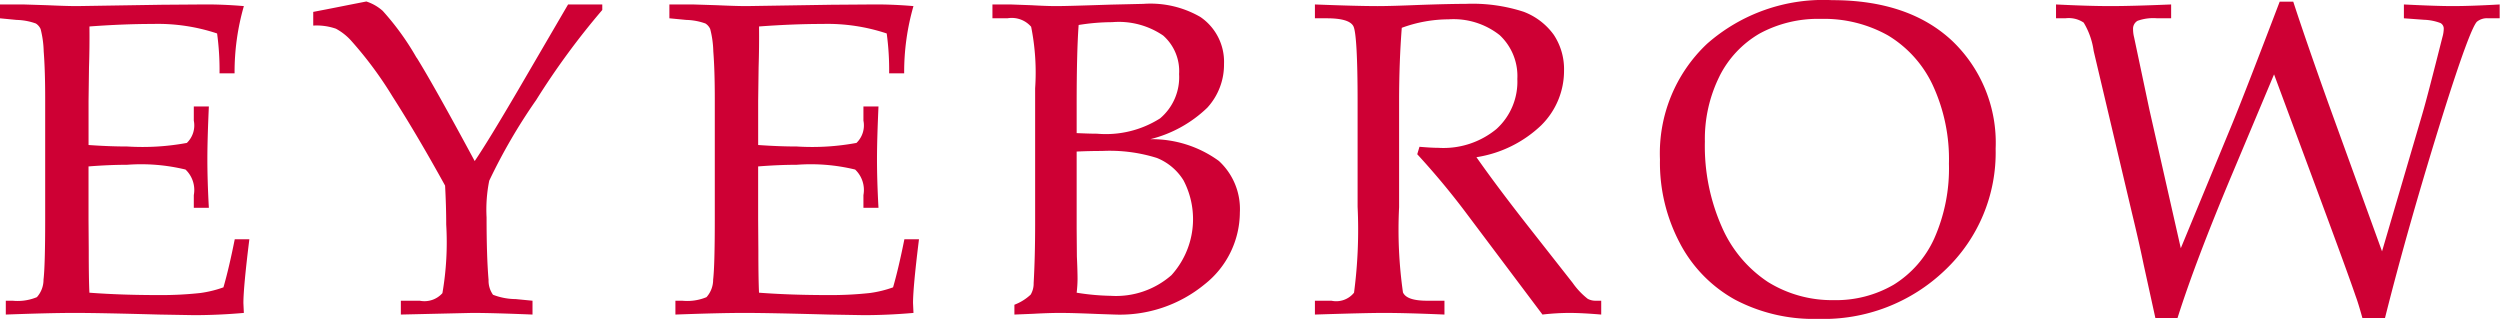 <svg xmlns="http://www.w3.org/2000/svg" width="168.094" height="21.44" viewBox="0 0 168.094 21.44">
<defs>
    <style>
      .cls-1 {
        fill: #ce0034;
        fill-rule: evenodd;
      }
    </style>
  </defs>
  <path id="EYEBROW" class="cls-1" d="M924.445,1080.8a12.66,12.66,0,0,1,3.934.32,1.894,1.894,0,0,1,.558,1.72v0.85h1.012c-0.07-1.26-.1-2.35-0.1-3.28,0-.88.034-2.06,0.1-3.53h-1.012v0.95a1.636,1.636,0,0,1-.468,1.5,16.384,16.384,0,0,1-4.009.24c-0.754,0-1.622-.03-2.6-0.1v-2.97l0.03-2.25c0.03-.92.04-1.83,0.03-2.75,1.487-.11,2.91-0.17,4.269-0.17a12.594,12.594,0,0,1,4.314.64,18.221,18.221,0,0,1,.164,2.68h1.011a16.051,16.051,0,0,1,.625-4.52c-0.942-.08-1.874-0.12-2.8-0.11l-2.708.02-5.712.09q-0.685,0-2.009-.06l-1.576-.05h-1.607v0.93l1.145,0.11a4.059,4.059,0,0,1,1.28.24,0.864,0.864,0,0,1,.32.37,6.667,6.667,0,0,1,.208,1.5q0.1,1.26.1,3.24v8.04c0,2.1-.038,3.46-0.112,4.07a1.753,1.753,0,0,1-.446,1.18,3.37,3.37,0,0,1-1.629.24h-0.461v0.93c1.924-.07,3.466-0.11,4.626-0.11,1.21,0,3.1.04,5.683,0.11l2.335,0.04q1.652,0,3.362-.15l-0.03-.66q0-1.065.4-4.29h-0.982c-0.258,1.29-.511,2.37-0.76,3.23a7.565,7.565,0,0,1-1.549.38,24.133,24.133,0,0,1-2.8.14c-1.659,0-3.213-.05-4.663-0.16-0.03-.59-0.045-1.54-0.045-2.83l-0.015-2.07v-3.59c0.893-.07,1.756-0.11,2.589-0.11h0Zm19.469-7.2a17.887,17.887,0,0,0-2.276-3.15,3.069,3.069,0,0,0-1.1-.63l-1.176.23c-1.19.24-1.988,0.39-2.395,0.47v0.92a3.95,3.95,0,0,1,1.525.21,3.79,3.79,0,0,1,1.064.85,25.576,25.576,0,0,1,2.737,3.7c1.081,1.69,2.261,3.68,3.54,6q0.075,1.41.075,2.61a20.169,20.169,0,0,1-.255,4.62,1.615,1.615,0,0,1-1.524.51h-1.271v0.93l4.8-.11c0.974,0,2.325.04,4.053,0.11v-0.93l-1.13-.11a4.317,4.317,0,0,1-1.525-.29,1.622,1.622,0,0,1-.3-1q-0.134-1.545-.134-4.2a9.844,9.844,0,0,1,.179-2.47,37.833,37.833,0,0,1,3.153-5.42,50.7,50.7,0,0,1,4.448-6.06v-0.37h-2.3l-3.407,5.84c-1.309,2.23-2.266,3.8-2.871,4.69q-2.723-5.055-3.9-6.95h0Zm25.554,7.2a12.664,12.664,0,0,1,3.935.32,1.894,1.894,0,0,1,.558,1.72v0.85h1.012c-0.07-1.26-.1-2.35-0.1-3.28,0-.88.035-2.06,0.1-3.53h-1.012v0.95a1.633,1.633,0,0,1-.469,1.5,16.378,16.378,0,0,1-4.009.24c-0.754,0-1.621-.03-2.6-0.1v-2.97l0.03-2.25c0.029-.92.039-1.83,0.029-2.75,1.488-.11,2.911-0.17,4.27-0.17a12.594,12.594,0,0,1,4.314.64,18.221,18.221,0,0,1,.164,2.68H976.7a16.051,16.051,0,0,1,.625-4.52c-0.942-.08-1.874-0.12-2.8-0.11l-2.707.02-5.713.09q-0.684,0-2.008-.06l-1.577-.05h-1.606v0.93l1.145,0.11a4.049,4.049,0,0,1,1.279.24,0.858,0.858,0,0,1,.32.37,6.577,6.577,0,0,1,.209,1.5q0.1,1.26.1,3.24v8.04c0,2.1-.037,3.46-0.111,4.07a1.753,1.753,0,0,1-.447,1.18,3.368,3.368,0,0,1-1.628.24h-0.462v0.93c1.924-.07,3.466-0.11,4.627-0.11,1.21,0,3.1.04,5.682,0.11l2.336,0.04q1.651,0,3.362-.15l-0.03-.66q0-1.065.4-4.29h-0.982c-0.258,1.29-.512,2.37-0.76,3.23a7.581,7.581,0,0,1-1.549.38,24.146,24.146,0,0,1-2.8.14c-1.659,0-3.213-.05-4.664-0.16-0.029-.59-0.044-1.54-0.044-2.83l-0.015-2.07v-3.59c0.893-.07,1.755-0.11,2.588-0.11h0Zm27.615-3.84a4.284,4.284,0,0,0,1.123-2.94,3.644,3.644,0,0,0-1.592-3.16,6.7,6.7,0,0,0-3.823-.88l-2.172.05c-1.845.06-3.079,0.1-3.7,0.1q-0.61,0-1.681-.06l-1.369-.05h-1.234v0.93h1.011a1.722,1.722,0,0,1,1.592.57,15.678,15.678,0,0,1,.268,4.14v9.13c0,1.48-.035,2.81-0.1,3.97a1.453,1.453,0,0,1-.2.77,3.327,3.327,0,0,1-1.094.68v0.66l1.235-.05q1.086-.06,1.83-0.06c0.684,0,1.522.03,2.514,0.07l1.175,0.04a8.968,8.968,0,0,0,6.032-2.03,6.186,6.186,0,0,0,2.373-4.83,4.387,4.387,0,0,0-1.413-3.47,7.644,7.644,0,0,0-4.612-1.46A8.451,8.451,0,0,0,997.083,1076.96Zm-8.785-.16q0-3.615.134-5.4a14.347,14.347,0,0,1,2.261-.19,5.284,5.284,0,0,1,3.422.9,3.189,3.189,0,0,1,1.071,2.59,3.622,3.622,0,0,1-1.279,2.98,6.8,6.8,0,0,1-4.24,1.03c-0.417,0-.873-0.02-1.369-0.04v-1.87Zm0.06,11.68c0-.35-0.015-0.86-0.045-1.52l-0.015-1.85v-5.2c0.635-.03,1.205-0.04,1.711-0.04a10.591,10.591,0,0,1,3.682.47,3.738,3.738,0,0,1,1.793,1.51,5.619,5.619,0,0,1-.811,6.37,5.65,5.65,0,0,1-4.084,1.39,15.819,15.819,0,0,1-2.291-.21,8.279,8.279,0,0,0,.06-0.92h0Zm31.2-10.36a5.142,5.142,0,0,0,1.51-3.64,4.178,4.178,0,0,0-.69-2.42,4.424,4.424,0,0,0-2.03-1.55,11.142,11.142,0,0,0-3.9-.53c-0.63,0-1.65.02-3.08,0.07-1.23.05-2.17,0.08-2.83,0.08-0.97,0-2.38-.04-4.22-0.11v0.93h0.8c1.01,0,1.61.18,1.79,0.54s0.28,2.05.28,5.08v7.05a32.45,32.45,0,0,1-.24,5.78,1.538,1.538,0,0,1-1.52.54h-1.11v0.93c2.23-.07,3.77-0.11,4.62-0.11,1.08,0,2.45.04,4.09,0.11v-0.93h-1.16c-0.92,0-1.46-.18-1.63-0.56a29.975,29.975,0,0,1-.26-5.73v-7.08q0-2.655.18-4.98a9.19,9.19,0,0,1,3.14-.57,5.006,5.006,0,0,1,3.44,1.06,3.762,3.762,0,0,1,1.19,2.95,4.291,4.291,0,0,1-1.41,3.37,5.6,5.6,0,0,1-3.89,1.26c-0.28,0-.7-0.02-1.28-0.07l-0.15.5q1.695,1.845,3.16,3.78l5.26,7a16.2,16.2,0,0,1,1.79-.11c0.61,0,1.33.04,2.16,0.11v-0.93h-0.39a1.084,1.084,0,0,1-.52-0.13,5,5,0,0,1-1.01-1.07l-2.86-3.64q-2.16-2.745-3.61-4.81A8.106,8.106,0,0,0,1019.56,1078.12Zm9.32,7.99a9.221,9.221,0,0,0,3.69,3.76,11.311,11.311,0,0,0,5.56,1.29,11.792,11.792,0,0,0,8.56-3.28,10.875,10.875,0,0,0,3.4-8.16,9.463,9.463,0,0,0-2.93-7.26q-2.925-2.73-8.07-2.73a11.825,11.825,0,0,0-8.41,2.94,10.115,10.115,0,0,0-3.16,7.77A11.544,11.544,0,0,0,1028.88,1086.11Zm2.64-11.26a6.87,6.87,0,0,1,2.71-2.88,8.222,8.222,0,0,1,4.11-.98,8.793,8.793,0,0,1,4.51,1.11,7.715,7.715,0,0,1,3,3.32,11.832,11.832,0,0,1,1.1,5.31,11.6,11.6,0,0,1-.99,5.03,7.086,7.086,0,0,1-2.72,3.1,7.7,7.7,0,0,1-4.03,1.04,8.166,8.166,0,0,1-4.43-1.22,8.473,8.473,0,0,1-3.09-3.68,13.4,13.4,0,0,1-1.15-5.76A9.467,9.467,0,0,1,1031.52,1074.85Zm28.91,2.25-1.03-4.87a2.223,2.223,0,0,1-.07-0.54,0.616,0.616,0,0,1,.3-0.57,3.123,3.123,0,0,1,1.32-.17h0.94v-0.93c-1.71.07-3.06,0.11-4.07,0.11-1.03,0-2.25-.04-3.67-0.11v0.93h0.63a1.8,1.8,0,0,1,1.23.29,5.02,5.02,0,0,1,.67,1.9l2.59,10.96c0.29,1.2.55,2.33,0.77,3.4l0.79,3.6h1.49q1.2-3.8,3.7-9.74l2.79-6.64,2.45,6.6c1.59,4.28,2.61,7.06,3.04,8.32,0.12,0.32.27,0.81,0.45,1.46h1.52q1.56-6.21,3.92-13.77c1.19-3.78,1.95-5.83,2.26-6.15a1.065,1.065,0,0,1,.76-0.23h0.77v-0.93c-1.25.07-2.31,0.11-3.16,0.11-0.79,0-1.88-.04-3.28-0.11v0.93l1.36,0.1a3.428,3.428,0,0,1,1.1.22,0.425,0.425,0,0,1,.22.39,2.213,2.213,0,0,1-.09.56c-0.64,2.53-1.08,4.24-1.34,5.13l-2.72,9.27-3.6-9.93c-0.99-2.77-1.78-5.05-2.37-6.86h-0.91c-1.54,4.04-2.6,6.77-3.19,8.21l-3.46,8.37Z" transform="translate(-915.906 -1069.72)"/>
</svg>
